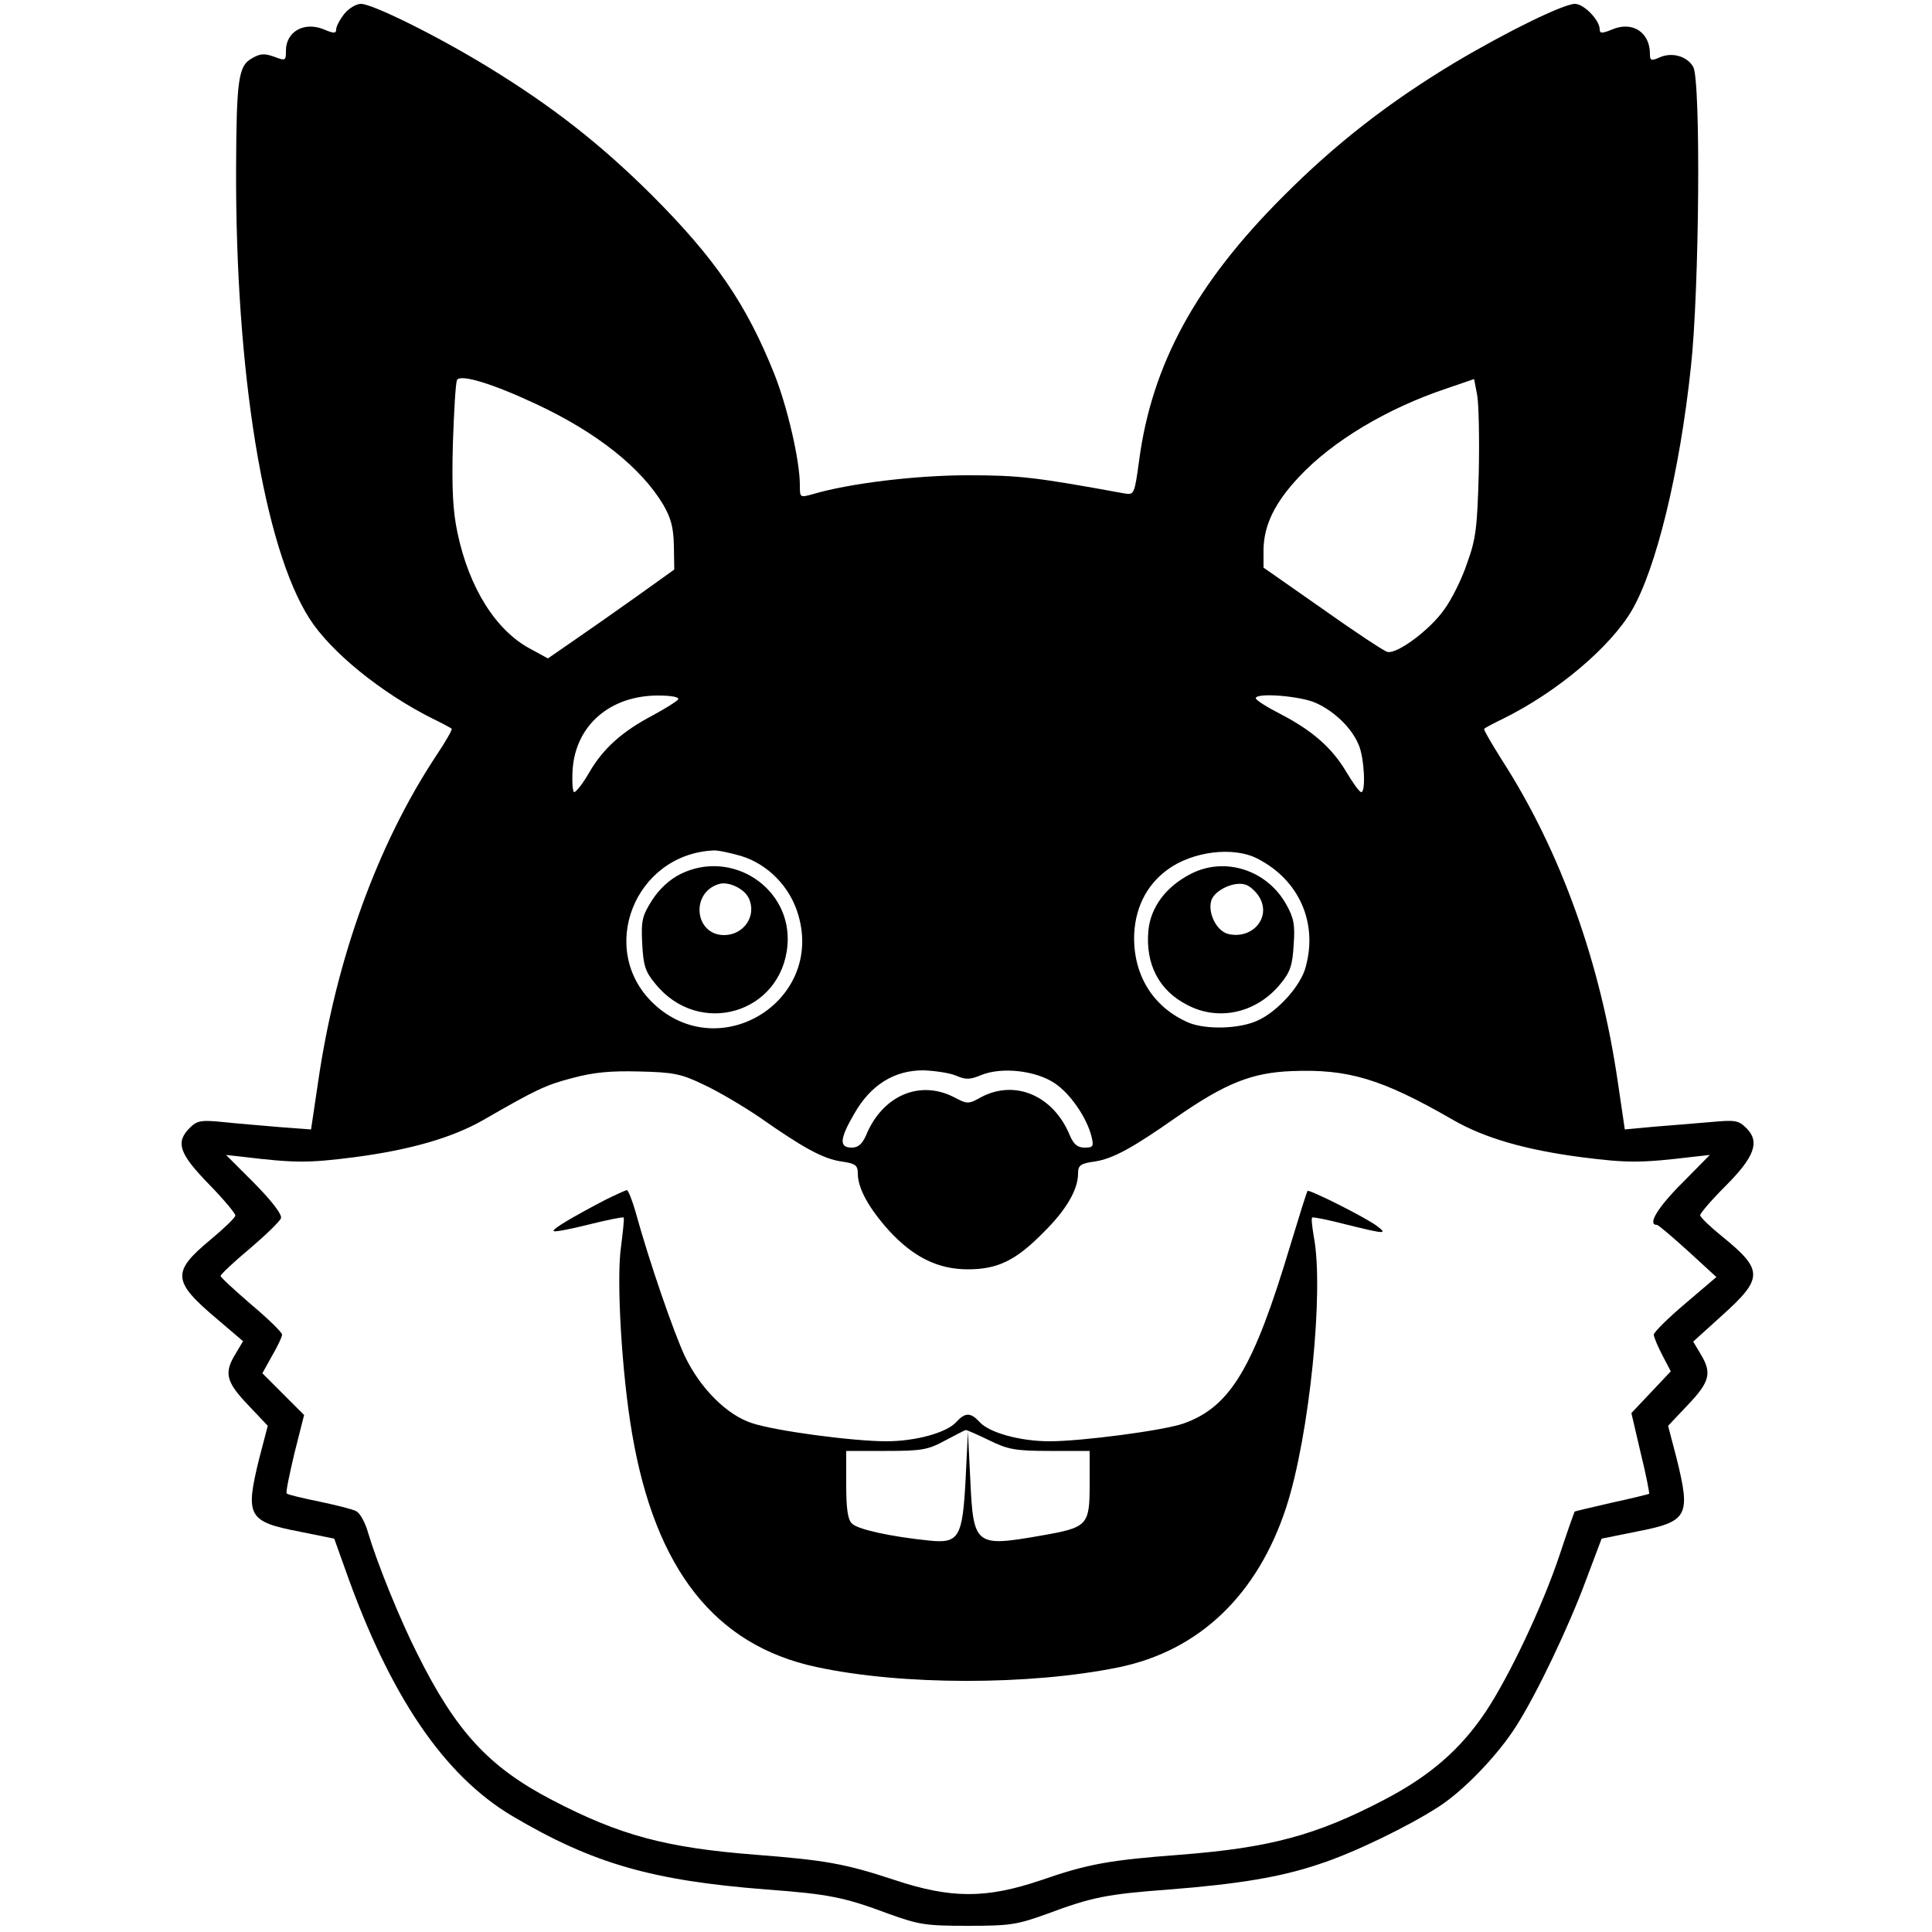 <svg version="1" xmlns="http://www.w3.org/2000/svg" width="666.667" height="666.667" viewBox="0 0 500 500"><path d="M89.1 3.6c-1.2 1.5-2.1 3.3-2.1 4 0 1.1-.6 1.1-3.2 0-5.1-2.1-9.8.6-9.8 5.5 0 2.6-.1 2.7-3 1.6-2.5-.9-3.6-.9-5.8.4-3.5 1.9-4 5.4-4.1 28.4-.2 52.8 7.2 98.2 19 116.6 5.5 8.6 18.5 19.2 31.9 25.9 2.5 1.2 4.7 2.4 4.9 2.6.2.2-1.6 3.4-4.1 7.1-15.1 22.9-25.9 52.6-30.5 84.5l-1.8 12.1-8-.6c-4.4-.4-11-.9-14.6-1.3-5.9-.6-6.9-.4-8.8 1.5-3.7 3.7-2.8 6.6 4.9 14.5 3.9 4 7 7.7 6.9 8.2 0 .5-2.9 3.3-6.5 6.3-10 8.3-9.8 10.7 1.7 20.4l6.8 5.8-1.9 3.2c-3.1 5-2.5 7.3 3.1 13.2l5.2 5.5-2.2 8.4c-3.7 15-3 16.4 10.5 19l8.9 1.8 2.9 8.1c11.5 32.6 25.5 53.2 43.2 63.7 20.8 12.3 36.2 16.7 65.8 19 16.2 1.2 20.1 2 31.6 6.3 7.8 2.8 9.5 3.1 20.5 3.1s12.7-.3 20.5-3.1c11.5-4.3 15.4-5.1 31.6-6.3 17.8-1.4 28.9-3.2 38.9-6.6 8.9-2.9 22.9-9.7 30.8-14.8 6.4-4.1 15.3-13.3 20.1-20.9 5.3-8.3 13.6-25.7 18.1-37.9l4-10.6 8.9-1.8c13.5-2.6 14.2-4 10.5-19l-2.2-8.4 5.2-5.5c5.6-5.9 6.2-8.2 3.2-13.1l-1.9-3.2 7.4-6.7c10.8-9.7 10.8-11.8.1-20.5-3.1-2.5-5.6-4.9-5.7-5.5 0-.5 2.9-3.9 6.5-7.5 7.6-7.6 9-11.5 5.5-15-2.1-2.1-2.9-2.2-9.4-1.6-3.9.3-10.5.9-14.6 1.2l-7.5.7-1.8-12.2c-4.5-31-14.8-59.8-30-83.4-2.7-4.3-4.8-7.9-4.6-8.1.2-.2 2.4-1.4 4.9-2.6 14-6.9 27.7-18.5 33.3-28 6.3-10.8 12.4-35.7 15.3-63 2.2-19.9 2.6-74.3.6-77.7-1.6-2.8-5.6-3.9-8.8-2.4-2.1.9-2.4.8-2.4-1 0-5.5-4.5-8.5-9.7-6.3-2.7 1.1-3.3 1.1-3.3 0 0-2.4-4.1-6.6-6.4-6.6-2.9 0-17.3 7-31.1 15.2-16.8 10.1-30.8 20.9-44.5 34.7-22.5 22.5-33.9 43.4-37.2 68.3-1.2 8.8-1.3 8.9-3.8 8.5-23-4.2-27.2-4.7-40.5-4.7-13.5 0-30.8 2.1-40.2 4.9-3.3.9-3.3.9-3.3-2.4 0-6.3-3.2-20.1-6.6-28.7-7.2-18-15.2-29.8-31.8-46.4-13.3-13.2-25.7-22.9-42.2-33C113 9.2 96.4 1 93.4 1c-1.2 0-3.2 1.2-4.3 2.6zm49.5 100.9c15.9 7.4 27.4 16.6 33.1 26.2 2 3.5 2.6 5.9 2.7 10.6l.1 6.1-9.5 6.8c-5.2 3.7-12.6 8.9-16.4 11.5l-6.8 4.7-4.4-2.4c-9-4.7-16-15.8-19-30.1-1.2-5.6-1.5-11.3-1.2-23 .3-8.5.7-16 1.1-16.6 1-1.5 9.2 1 20.3 6.2zm244.1 18c-.4 13.9-.7 16.9-3 23.2-1.3 4-4 9.4-5.9 12-3.7 5.3-12.3 11.7-14.8 11-.8-.2-8.4-5.2-16.7-11.1L327 146.9v-4.7c.1-6.3 2.9-12.1 9.2-18.8 8.7-9.3 22.8-17.7 38-22.8l7.3-2.5.8 4.2c.4 2.3.6 11.4.4 20.2zM175.5 181c-.3.5-3.2 2.3-6.5 4.1-8 4.2-12.9 8.6-16.5 14.8-1.6 2.8-3.4 5.1-3.9 5.1-.4 0-.6-2.7-.4-5.9.8-11.4 9.7-19.1 22.1-19.1 3.4 0 5.6.4 5.2 1zm165 .9c4.9 2.2 9.3 6.5 11.1 10.8 1.5 3.4 1.9 12.3.7 12.3-.5 0-2.1-2.3-3.8-5.1-3.7-6.3-8.8-10.8-17.1-15.1-3.5-1.8-6.4-3.6-6.4-4.1 0-1.5 11.5-.6 15.5 1.2zm-148.8 39.6c7 2.1 12.8 8 14.9 15.3 6.6 22.4-20.5 39-37.5 22.9-14.6-13.9-4.9-38.6 15.5-39.6 1.1-.1 4.3.6 7.1 1.4zm133.7.7c10.8 5.5 15.7 16.6 12.5 28.1-1.3 4.9-7.3 11.5-12.4 13.8-4.7 2.2-13.3 2.4-17.8.6-8.9-3.8-14.1-11.7-14.2-21.7 0-7.5 3-13.8 8.6-17.9 6.5-4.8 17.1-6.1 23.3-2.9zm-143.3 58.5c3.7 1.7 10.1 5.5 14.4 8.4 11.4 8 16.5 10.8 21.3 11.5 3.6.5 4.2 1 4.2 3.1 0 3.8 2.8 8.9 8 14.7 6.4 7 12.8 10.1 20.5 10.1 7.7 0 12.4-2.3 19.5-9.5 5.9-5.8 9-11.1 9-15.3 0-2.1.6-2.6 4.3-3.1 4.7-.7 9.8-3.5 21.2-11.5 12.7-8.8 19.5-11.5 29.8-11.9 14.6-.6 23.3 2 41.7 12.6 8.1 4.7 18.8 7.8 33.4 9.7 11.8 1.5 15.3 1.5 28.6-.1l4.5-.5-7.2 7.3c-6.4 6.4-9 10.8-6.5 10.8.4 0 4 3.1 8.1 6.8l7.3 6.7-8.1 6.9c-4.5 3.8-8.1 7.4-8.1 8 0 .6 1 3 2.2 5.3l2.2 4.2-5.1 5.4-5.1 5.4 2.4 10.3c1.4 5.6 2.3 10.4 2.2 10.6-.2.1-4.6 1.2-9.7 2.3-5.2 1.2-9.5 2.2-9.6 2.3-.1.2-1.9 5.2-3.9 11.3-4.5 13.4-13 31.3-19.1 40.5-6.5 9.7-14.4 16.6-26.3 22.8-17.6 9.2-29.6 12.4-52.7 14.2-18.5 1.4-24 2.4-36.1 6.6-14.2 4.8-23.3 4.8-38-.1-12.7-4.2-17.9-5.1-35.9-6.5-23.1-1.8-35.1-5-52.7-14.2-16.3-8.5-24.8-17.7-34.8-37.8-4.5-8.9-10.3-23.2-12.7-31.2-.7-2.6-2.1-5.2-3.1-5.7-.9-.5-5.3-1.6-9.6-2.5-4.4-.9-8.2-1.8-8.4-2.1-.3-.2.7-4.9 2-10.4l2.5-9.9-5.4-5.4-5.4-5.4 2.5-4.5c1.4-2.4 2.6-4.9 2.6-5.5 0-.6-3.6-4.1-8-7.8-4.4-3.8-8-7.1-7.9-7.4 0-.4 3.4-3.6 7.6-7.1 4.1-3.5 7.7-7 8-7.8.4-.9-2.2-4.3-6.8-9l-7.4-7.4 4.5.5c13.3 1.6 16.8 1.6 28.6.1 14.5-1.9 25.3-5 33.4-9.6 13.7-7.9 16.2-9.1 23.1-10.9 5.6-1.5 9.9-1.9 17.4-1.7 8.8.2 10.8.6 16.6 3.4zm65.4-2.3c2.5 1.1 3.6 1 6.5-.2 5.2-2.1 13.9-1.2 18.9 2.1 4.1 2.7 8.4 9 9.6 13.9.6 2.5.4 2.8-1.8 2.8-1.8 0-2.8-.8-3.8-3.1-4.2-10.3-14.1-14.6-22.9-10-3.4 1.9-3.6 1.9-7.2 0-8.9-4.5-18.5-.3-22.7 10-1 2.2-2 3.1-3.7 3.1-3.3 0-3.1-2.3.7-8.8 4.2-7.4 10.3-11.2 17.8-11.2 3.1.1 7 .7 8.6 1.4z"/><path d="M176.1 226.2c-2.8 1.4-5.4 3.8-7.3 6.7-2.6 4.1-2.9 5.3-2.6 11.3.3 5.7.8 7.3 3.4 10.4 11.3 14 32.7 7.7 34.2-10 1.2-14.7-14.3-25-27.7-18.4zm17.7 6.3c2.1 4.5-1.3 9.5-6.4 9.5-7.6 0-8.8-10.9-1.4-13.2 2.5-.8 6.7 1.2 7.8 3.7zM308.1 226.2c-6.4 3.3-10.3 8.6-10.9 14.6-.8 8.8 2.8 15.6 10.1 19.3 8.2 4.3 18 2 24.1-5.5 2.5-3 3.1-4.8 3.4-10.1.4-5.2 0-7-1.9-10.4-5-9-16-12.5-24.8-7.9zm17.9 6.1c3 5.3-2 10.9-8.2 9.4-3-.8-5.3-5.5-4.3-8.7.9-2.7 6.1-5.1 9-4 1.1.4 2.7 1.9 3.5 3.3zM156.5 310.6c-8.2 4.3-13.7 7.5-13.2 8 .2.3 4.3-.5 9.1-1.7s8.8-2 9-1.8c.2.2-.2 3.7-.7 7.7-1.2 8.4.2 32.7 2.9 48.3 6 35.1 21.5 54.7 47.6 60.3 22.1 4.8 55.3 4.8 78.3.1 20.9-4.3 36-18.8 43.4-41.5 6-18.5 9.8-56.2 7.1-70-.4-2.5-.7-4.7-.4-4.9.2-.2 4.2.6 8.8 1.8 10.1 2.5 10.7 2.5 8.1.5-2.6-2.1-17.6-9.6-18.1-9.2-.2.2-2.2 6.6-4.5 14.2-9.5 31.7-15.5 41.7-27.6 46-5.1 1.8-26.3 4.6-34.7 4.6-7.5 0-15.6-2.2-18.1-5-2.3-2.5-3.7-2.5-6 0-2.5 2.8-10.6 5-18.1 5-8.7 0-28.9-2.7-34.8-4.7-6.5-2.1-13.4-9-17.4-17.4-2.8-6-9.1-24.1-12.7-37.2-.9-3.1-1.9-5.7-2.3-5.7-.4.1-2.9 1.2-5.7 2.6zm99.4 62.1c4.9 2.4 6.7 2.8 15.8 2.8H282v8.6c0 10.7-.5 11.2-12.5 13.3-17.2 3-17.6 2.7-18.4-14.7l-.6-12.2-.6 12.3c-.8 15.1-1.7 16.7-9.4 15.9-9.9-1-18.6-2.9-20-4.4-1.1-1-1.5-3.8-1.5-10.1v-8.7h10.3c9.3 0 10.9-.3 15.3-2.7 2.7-1.4 5.1-2.7 5.3-2.7.2-.1 2.9 1.1 6 2.6z"/></svg>